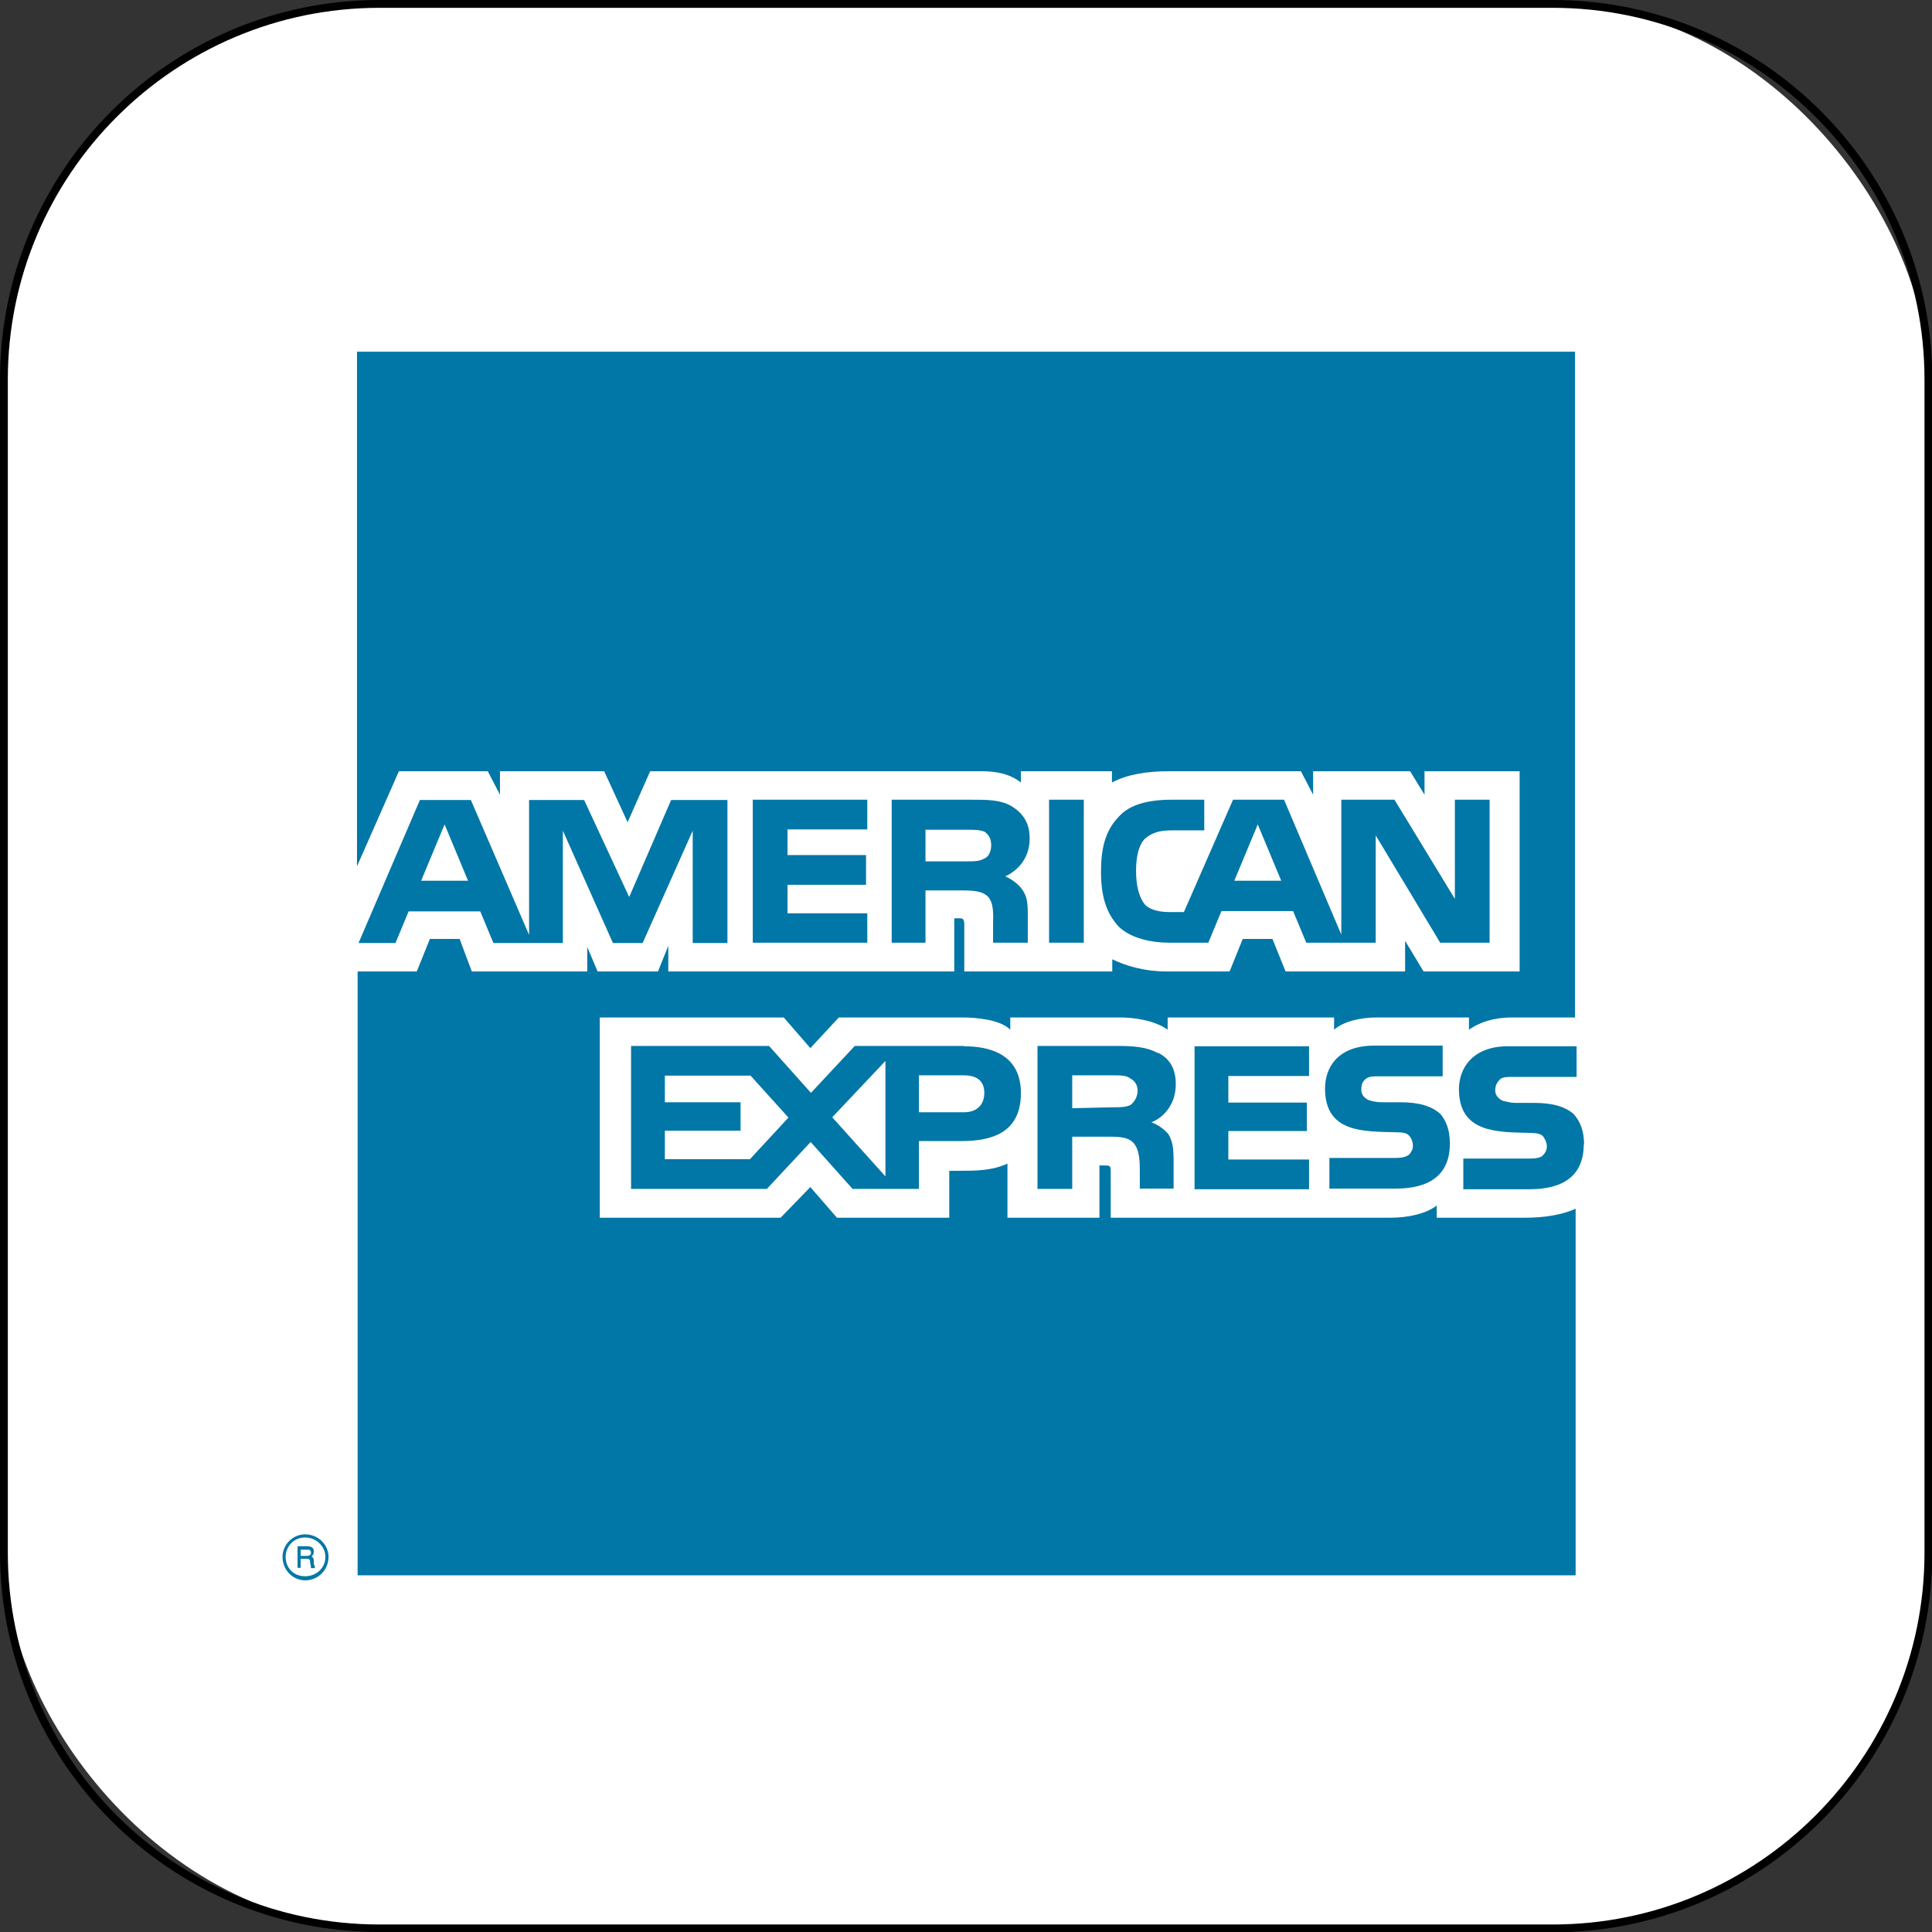 <?xml version="1.0" encoding="UTF-8"?>
<svg id="_图层_2" data-name="图层 2" xmlns="http://www.w3.org/2000/svg" viewBox="0 0 61.75 61.75">
  <rect x="0" y="0" width="61.75" height="61.75" fill="#333333" stroke="none"/>
  <defs>
    <style>
      .cls-1, .cls-2 {
        fill: #fff;
      }

      .cls-2, .cls-3 {
        fill-rule: evenodd;
      }

      .cls-3 {
        fill: #0077a6;
      }
    </style>
  </defs>
  <g id="_レイヤー_1" data-name="レイヤー 1">
    <g>
      <g>
        <rect class="cls-1" x=".12" y=".13" width="61.5" height="61.5" rx="12" ry="12"/>
        <path d="M49.63,61.75H12.13c-6.69,0-12.13-5.44-12.13-12.13V12.13C0,5.44,5.44,0,12.13,0H49.63c6.69,0,12.13,5.44,12.13,12.13V49.63c0,6.69-5.44,12.13-12.13,12.13ZM12.13,.25C5.58,.25,.25,5.58,.25,12.13V49.63c0,6.55,5.33,11.88,11.88,11.88H49.63c6.55,0,11.88-5.33,11.88-11.88V12.13c0-6.55-5.33-11.88-11.88-11.88H12.13Z"/>
      </g>
      <g>
        <path class="cls-2" d="M8.07,8.07H53.69V53.69H8.07V8.07Z"/>
        <path class="cls-3" d="M10.07,50.12h-.13c0-.07-.03-.16-.03-.2s0-.1-.1-.1h-.2v.29h-.1v-.69h.29c.13,0,.23,.03,.23,.16,0,.1-.03,.13-.07,.16,.03,.03,.07,.07,.07,.13v.13s0,.03,.03,.03v.07h0Zm-.13-.49c0-.1-.07-.1-.1-.1h-.23v.2h.2c.07,0,.13-.03,.13-.1Zm.56,.13c0-.39-.33-.72-.75-.72-.39,0-.72,.33-.72,.72,0,.42,.33,.75,.72,.75,.42,0,.75-.33,.75-.75Zm-.1,0c0,.36-.29,.62-.65,.62s-.62-.26-.62-.62c0-.33,.26-.62,.62-.62s.65,.29,.65,.62Zm40.22-13.19c0,.98-.62,1.44-1.73,1.44h-2.12v-.98h2.12c.2,0,.36-.03,.42-.1,.07-.07,.13-.16,.13-.29s-.07-.26-.13-.33c-.07-.07-.2-.1-.39-.1-1.01-.03-2.29,.03-2.29-1.4,0-.65,.42-1.37,1.57-1.37h2.19v.98h-2.02c-.2,0-.33,0-.42,.07-.1,.1-.16,.2-.16,.36s.1,.26,.23,.33c.13,.03,.26,.07,.42,.07h.59c.62,0,1.01,.13,1.27,.36,.2,.23,.33,.52,.33,.98Zm-4.6-.98c-.26-.23-.65-.36-1.27-.36h-.59c-.16,0-.29-.03-.42-.07-.13-.07-.23-.16-.23-.33s.03-.26,.16-.36c.1-.07,.23-.07,.42-.07h2.02v-.98h-2.19c-1.18,0-1.57,.72-1.57,1.37,0,1.44,1.27,1.37,2.29,1.4,.2,0,.33,.03,.39,.1,.07,.07,.13,.2,.13,.33s-.07,.23-.13,.29c-.1,.07-.23,.1-.42,.1h-2.12v.98h2.12c1.11,0,1.73-.46,1.73-1.44,0-.46-.13-.75-.33-.98h0Zm-4.18,1.47h-2.58v-.91h2.51v-.91h-2.51v-.85h2.58v-.95h-3.66v4.57h3.66v-.95h0Zm-4.83-3.4c-.36-.2-.78-.23-1.34-.23h-2.51v4.57h1.11v-1.67h1.18c.39,0,.62,.03,.78,.2,.2,.23,.2,.62,.2,.91v.55h1.08v-.88c0-.42-.03-.62-.16-.85-.1-.13-.29-.29-.55-.39,.29-.1,.78-.49,.78-1.21,0-.52-.2-.82-.56-1.01Zm-6.2-.23h-3.49l-1.4,1.5-1.34-1.5h-4.41v4.57h4.34l1.4-1.5,1.34,1.5h2.12v-1.53h1.37c.95,0,1.89-.26,1.89-1.53,0-1.24-.98-1.5-1.83-1.5h0Zm5.32,1.89c-.16,.07-.33,.07-.52,.07l-1.34,.03v-1.05h1.34c.2,0,.39,0,.52,.1,.13,.07,.23,.2,.23,.39s-.1,.36-.23,.46Zm-5.32,.23h-1.44v-1.18h1.44c.39,0,.65,.16,.65,.56s-.26,.62-.65,.62Zm-4.21,.16l1.7-1.8v3.69l-1.7-1.89Zm-2.64,1.34h-2.71v-.91h2.42v-.91h-2.42v-.85h2.74l1.21,1.34-1.24,1.34h0Zm23.64-6.92h-1.57l-2.06-3.43v3.43h-2.22l-.42-1.01h-2.29l-.42,1.01h-1.27c-.52,0-1.21-.13-1.6-.52-.36-.39-.56-.91-.56-1.73,0-.69,.1-1.31,.59-1.8,.33-.36,.91-.52,1.67-.52h1.04v.98h-1.04c-.39,0-.62,.07-.85,.26-.2,.2-.29,.56-.29,1.04s.1,.85,.29,1.08c.16,.16,.46,.23,.75,.23h.49l1.57-3.59h1.63l1.83,4.31v-4.31h1.7l1.93,3.17v-3.17h1.11v4.57h0Zm-12.96-4.57h-1.11v4.57h1.11v-4.57h0Zm-2.32,.2c-.36-.2-.75-.2-1.31-.2h-2.51v4.57h1.08v-1.67h1.18c.39,0,.65,.03,.82,.2,.2,.23,.16,.62,.16,.88v.59h1.11v-.91c0-.39-.03-.59-.2-.82-.1-.13-.29-.29-.52-.39,.29-.13,.78-.49,.78-1.21,0-.52-.23-.82-.59-1.04h0Zm-4.6,3.43h-2.55v-.91h2.51v-.95h-2.51v-.82h2.55v-.95h-3.66v4.57h3.66v-.95h0Zm-4.47-3.62h-1.8l-1.34,3.1-1.44-3.1h-1.76v4.31l-1.86-4.31h-1.63l-1.96,4.57h1.18l.42-1.01h2.29l.42,1.01h2.22v-3.59l1.6,3.59h.95l1.6-3.59v3.59h1.11v-4.57h0Zm17.7,2.58l-.75-1.8-.75,1.8h1.5Zm-9.47-.72c-.16,.1-.33,.1-.56,.1h-1.34v-1.01h1.34c.2,0,.42,0,.56,.07,.13,.1,.2,.23,.2,.42s-.07,.36-.2,.42Zm-18.02,.72l.75-1.8,.75,1.8h-1.5ZM50.36,11.24H11.41V27.69l1.34-3.04h2.84l.39,.75v-.75h3.33l.75,1.63,.72-1.63h10.61c.49,0,.91,.1,1.24,.36v-.36h2.91v.36c.49-.26,1.11-.36,1.83-.36h4.21l.39,.75v-.75h3.1l.46,.75v-.75h3.04v6.4h-3.07l-.59-.98v.98h-3.82l-.42-1.04h-.95l-.42,1.04h-1.99c-.78,0-1.37-.2-1.76-.39v.39h-4.73v-1.47c0-.2-.03-.23-.16-.23h-.16v1.7h-9.14v-.82l-.33,.82h-1.93l-.33-.78v.78h-3.69l-.39-1.04h-.95l-.42,1.04h-1.89v19.3H50.36v-11.72c-.42,.2-1.01,.29-1.6,.29h-2.84v-.39c-.33,.26-.91,.39-1.47,.39h-8.95v-1.47c0-.2-.03-.2-.2-.2h-.16v1.67h-2.94v-1.73c-.49,.23-1.04,.23-1.53,.23h-.33v1.5h-3.59l-.85-.98-.95,.98h-5.78v-6.4h5.88l.85,.98,.91-.98h3.95c.46,0,1.21,.07,1.53,.39v-.39h3.53c.36,0,1.05,.07,1.5,.39v-.39h5.32v.39c.29-.26,.85-.39,1.34-.39h2.97v.39c.33-.23,.78-.39,1.37-.39h2.02V11.24h0Z"/>
      </g>
    </g>
  </g>
</svg>